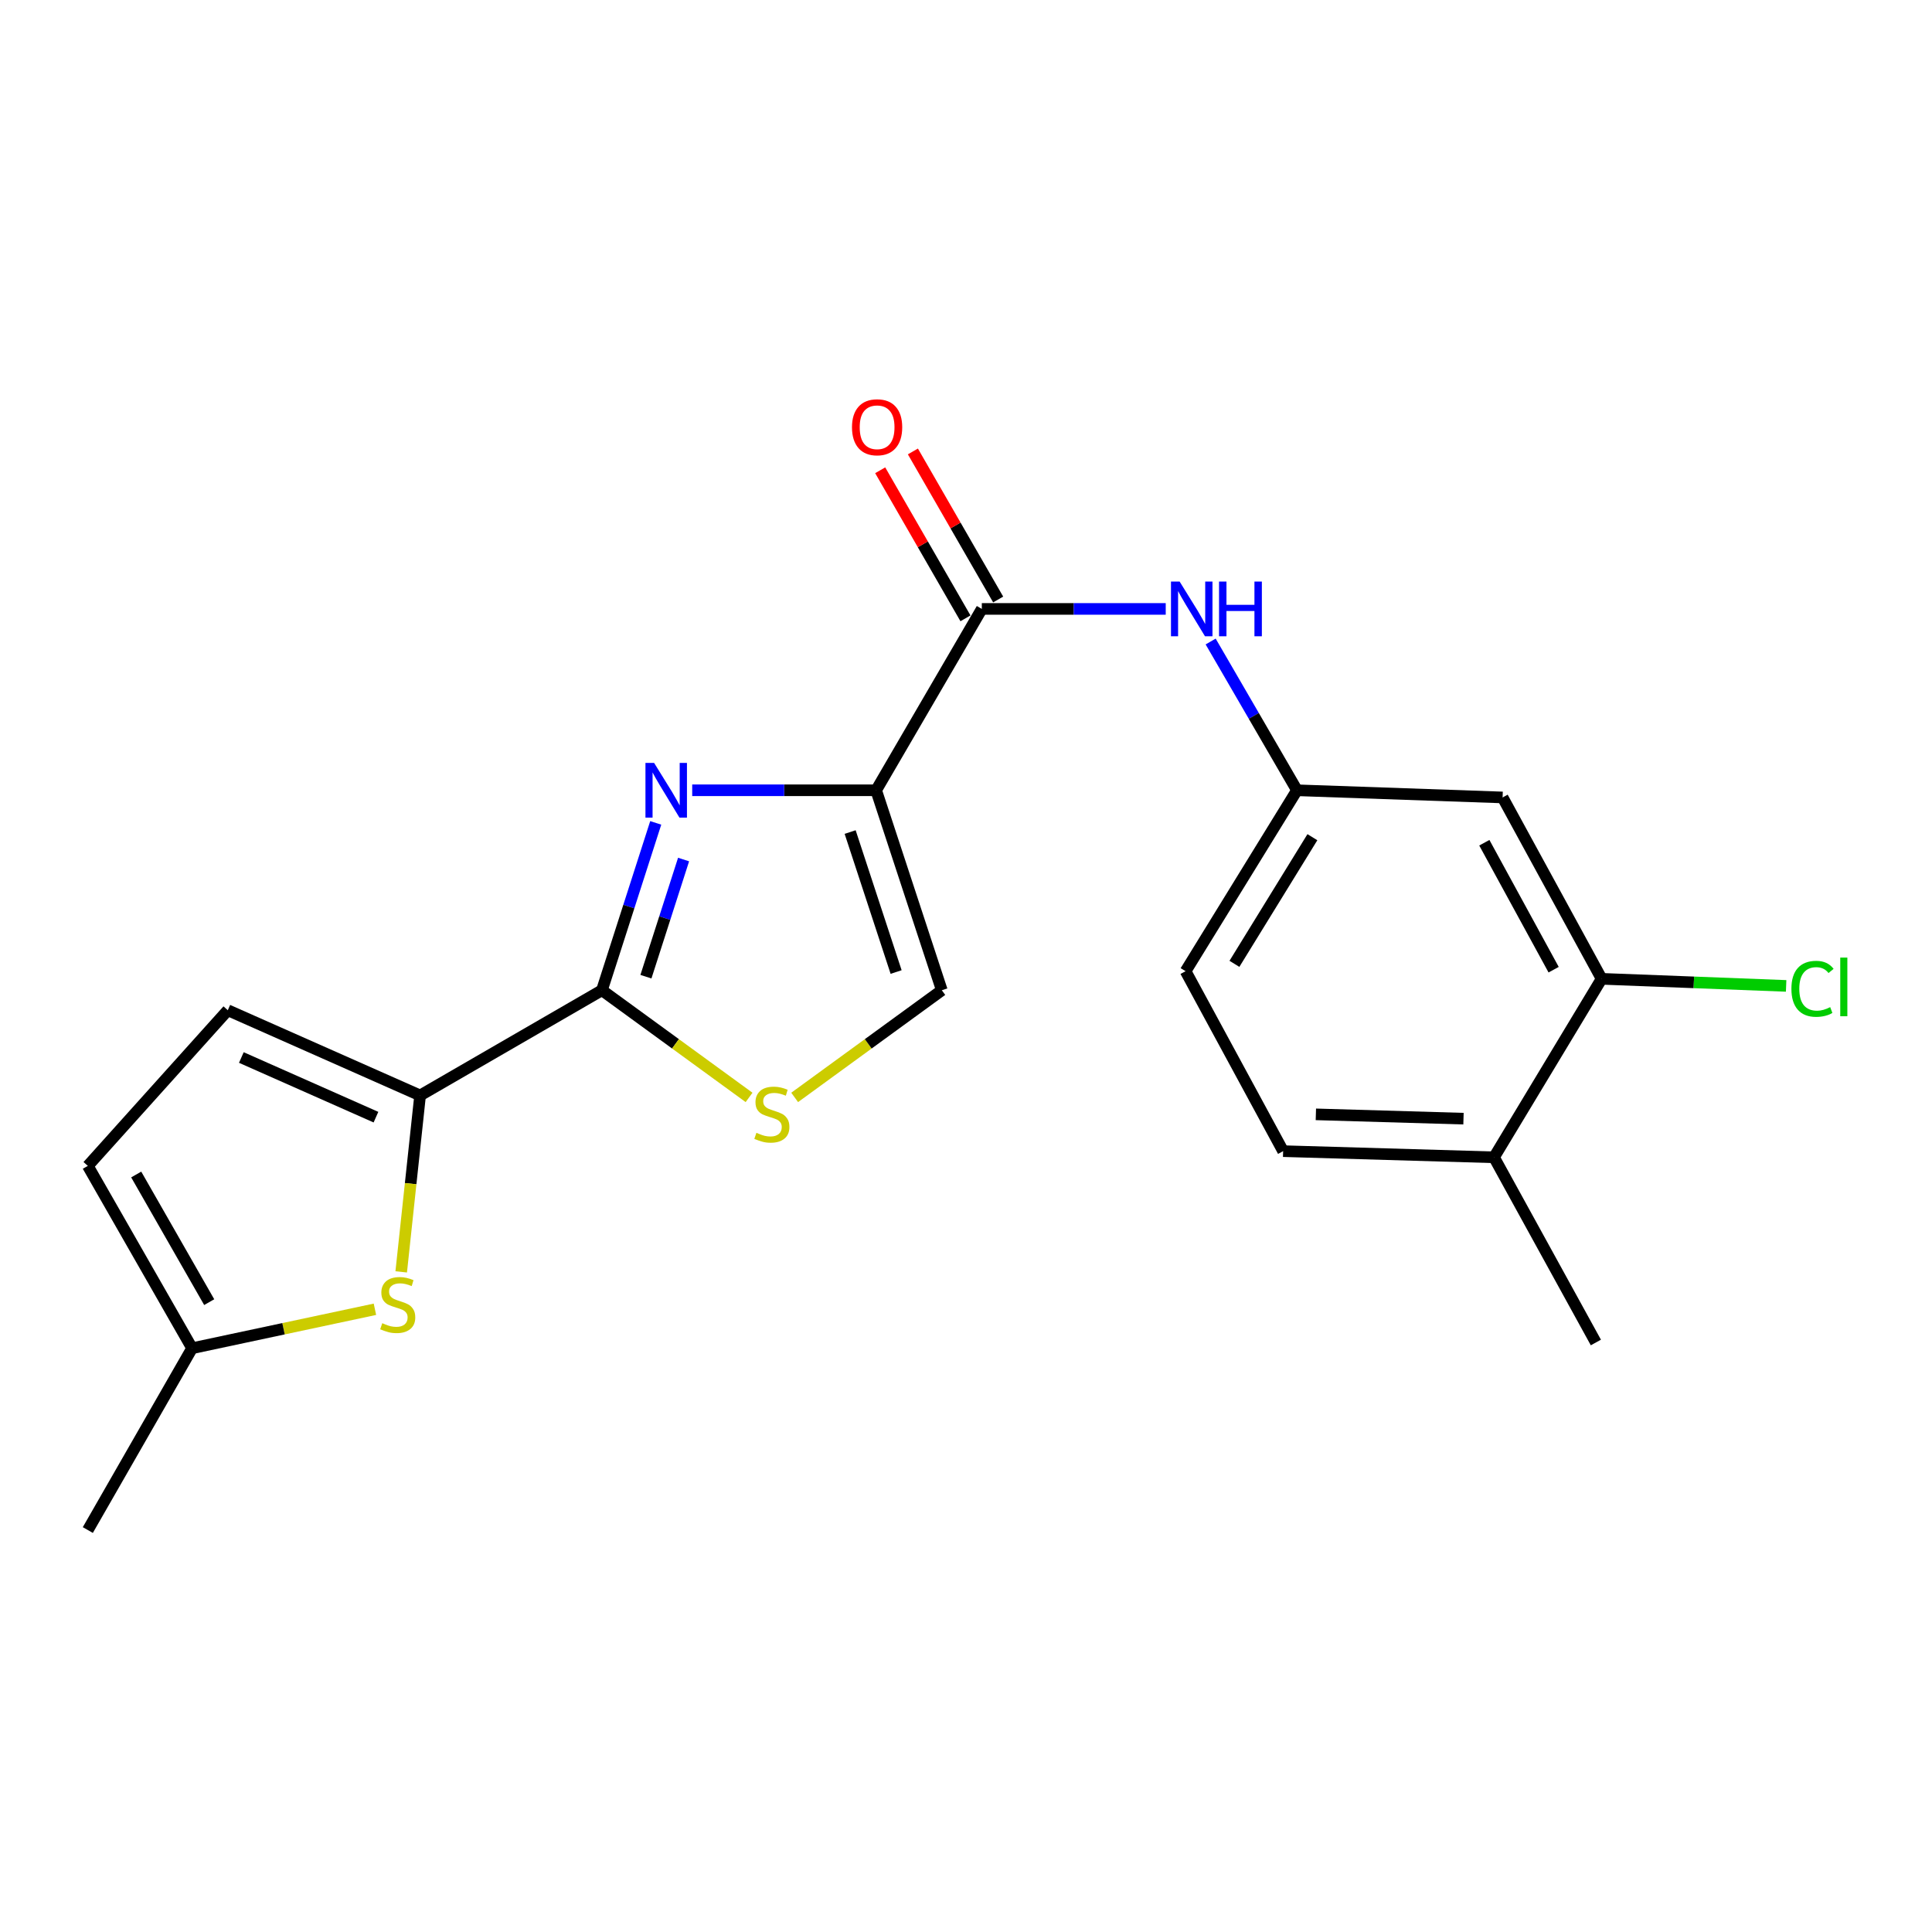 <?xml version='1.0' encoding='iso-8859-1'?>
<svg version='1.1' baseProfile='full'
              xmlns='http://www.w3.org/2000/svg'
                      xmlns:rdkit='http://www.rdkit.org/xml'
                      xmlns:xlink='http://www.w3.org/1999/xlink'
                  xml:space='preserve'
width='1000px' height='1000px' viewBox='0 0 1000 1000'>
<!-- END OF HEADER -->
<rect style='opacity:1.0;fill:#FFFFFF;stroke:none' width='1000' height='1000' x='0' y='0'> </rect>
<path class='bond-0' d='M 453.488,409.045 L 405.887,409.045' style='fill:none;fill-rule:evenodd;stroke:#000000;stroke-width:6px;stroke-linecap:butt;stroke-linejoin:miter;stroke-opacity:1' />
<path class='bond-0' d='M 405.887,409.045 L 358.285,409.045' style='fill:none;fill-rule:evenodd;stroke:#0000FF;stroke-width:6px;stroke-linecap:butt;stroke-linejoin:miter;stroke-opacity:1' />
<path class='bond-3' d='M 453.488,409.045 L 508.187,315.175' style='fill:none;fill-rule:evenodd;stroke:#000000;stroke-width:6px;stroke-linecap:butt;stroke-linejoin:miter;stroke-opacity:1' />
<path class='bond-6' d='M 453.488,409.045 L 487.484,512.551' style='fill:none;fill-rule:evenodd;stroke:#000000;stroke-width:6px;stroke-linecap:butt;stroke-linejoin:miter;stroke-opacity:1' />
<path class='bond-6' d='M 440.032,430.666 L 463.828,503.12' style='fill:none;fill-rule:evenodd;stroke:#000000;stroke-width:6px;stroke-linecap:butt;stroke-linejoin:miter;stroke-opacity:1' />
<path class='bond-1' d='M 339.404,425.923 L 325.482,469.237' style='fill:none;fill-rule:evenodd;stroke:#0000FF;stroke-width:6px;stroke-linecap:butt;stroke-linejoin:miter;stroke-opacity:1' />
<path class='bond-1' d='M 325.482,469.237 L 311.56,512.551' style='fill:none;fill-rule:evenodd;stroke:#000000;stroke-width:6px;stroke-linecap:butt;stroke-linejoin:miter;stroke-opacity:1' />
<path class='bond-1' d='M 353.822,444.894 L 344.076,475.214' style='fill:none;fill-rule:evenodd;stroke:#0000FF;stroke-width:6px;stroke-linecap:butt;stroke-linejoin:miter;stroke-opacity:1' />
<path class='bond-1' d='M 344.076,475.214 L 334.331,505.533' style='fill:none;fill-rule:evenodd;stroke:#000000;stroke-width:6px;stroke-linecap:butt;stroke-linejoin:miter;stroke-opacity:1' />
<path class='bond-2' d='M 311.56,512.551 L 217.44,567' style='fill:none;fill-rule:evenodd;stroke:#000000;stroke-width:6px;stroke-linecap:butt;stroke-linejoin:miter;stroke-opacity:1' />
<path class='bond-21' d='M 311.56,512.551 L 349.638,540.285' style='fill:none;fill-rule:evenodd;stroke:#000000;stroke-width:6px;stroke-linecap:butt;stroke-linejoin:miter;stroke-opacity:1' />
<path class='bond-21' d='M 349.638,540.285 L 387.716,568.019' style='fill:none;fill-rule:evenodd;stroke:#CCCC00;stroke-width:6px;stroke-linecap:butt;stroke-linejoin:miter;stroke-opacity:1' />
<path class='bond-5' d='M 217.44,567 L 212.552,612.661' style='fill:none;fill-rule:evenodd;stroke:#000000;stroke-width:6px;stroke-linecap:butt;stroke-linejoin:miter;stroke-opacity:1' />
<path class='bond-5' d='M 212.552,612.661 L 207.665,658.322' style='fill:none;fill-rule:evenodd;stroke:#CCCC00;stroke-width:6px;stroke-linecap:butt;stroke-linejoin:miter;stroke-opacity:1' />
<path class='bond-7' d='M 217.44,567 L 117.905,522.892' style='fill:none;fill-rule:evenodd;stroke:#000000;stroke-width:6px;stroke-linecap:butt;stroke-linejoin:miter;stroke-opacity:1' />
<path class='bond-7' d='M 194.597,578.241 L 124.922,547.365' style='fill:none;fill-rule:evenodd;stroke:#000000;stroke-width:6px;stroke-linecap:butt;stroke-linejoin:miter;stroke-opacity:1' />
<path class='bond-8' d='M 508.187,315.175 L 555.784,315.175' style='fill:none;fill-rule:evenodd;stroke:#000000;stroke-width:6px;stroke-linecap:butt;stroke-linejoin:miter;stroke-opacity:1' />
<path class='bond-8' d='M 555.784,315.175 L 603.38,315.175' style='fill:none;fill-rule:evenodd;stroke:#0000FF;stroke-width:6px;stroke-linecap:butt;stroke-linejoin:miter;stroke-opacity:1' />
<path class='bond-14' d='M 516.65,310.301 L 494.582,271.984' style='fill:none;fill-rule:evenodd;stroke:#000000;stroke-width:6px;stroke-linecap:butt;stroke-linejoin:miter;stroke-opacity:1' />
<path class='bond-14' d='M 494.582,271.984 L 472.514,233.667' style='fill:none;fill-rule:evenodd;stroke:#FF0000;stroke-width:6px;stroke-linecap:butt;stroke-linejoin:miter;stroke-opacity:1' />
<path class='bond-14' d='M 499.725,320.048 L 477.657,281.731' style='fill:none;fill-rule:evenodd;stroke:#000000;stroke-width:6px;stroke-linecap:butt;stroke-linejoin:miter;stroke-opacity:1' />
<path class='bond-14' d='M 477.657,281.731 L 455.589,243.414' style='fill:none;fill-rule:evenodd;stroke:#FF0000;stroke-width:6px;stroke-linecap:butt;stroke-linejoin:miter;stroke-opacity:1' />
<path class='bond-4' d='M 411.317,568.02 L 449.401,540.286' style='fill:none;fill-rule:evenodd;stroke:#CCCC00;stroke-width:6px;stroke-linecap:butt;stroke-linejoin:miter;stroke-opacity:1' />
<path class='bond-4' d='M 449.401,540.286 L 487.484,512.551' style='fill:none;fill-rule:evenodd;stroke:#000000;stroke-width:6px;stroke-linecap:butt;stroke-linejoin:miter;stroke-opacity:1' />
<path class='bond-9' d='M 194.061,677.676 L 146.744,687.757' style='fill:none;fill-rule:evenodd;stroke:#CCCC00;stroke-width:6px;stroke-linecap:butt;stroke-linejoin:miter;stroke-opacity:1' />
<path class='bond-9' d='M 146.744,687.757 L 99.427,697.839' style='fill:none;fill-rule:evenodd;stroke:#000000;stroke-width:6px;stroke-linecap:butt;stroke-linejoin:miter;stroke-opacity:1' />
<path class='bond-11' d='M 117.905,522.892 L 45.455,603.459' style='fill:none;fill-rule:evenodd;stroke:#000000;stroke-width:6px;stroke-linecap:butt;stroke-linejoin:miter;stroke-opacity:1' />
<path class='bond-13' d='M 626.628,332.048 L 648.968,370.546' style='fill:none;fill-rule:evenodd;stroke:#0000FF;stroke-width:6px;stroke-linecap:butt;stroke-linejoin:miter;stroke-opacity:1' />
<path class='bond-13' d='M 648.968,370.546 L 671.308,409.045' style='fill:none;fill-rule:evenodd;stroke:#000000;stroke-width:6px;stroke-linecap:butt;stroke-linejoin:miter;stroke-opacity:1' />
<path class='bond-19' d='M 99.427,697.839 L 45.455,791.948' style='fill:none;fill-rule:evenodd;stroke:#000000;stroke-width:6px;stroke-linecap:butt;stroke-linejoin:miter;stroke-opacity:1' />
<path class='bond-22' d='M 99.427,697.839 L 45.455,603.459' style='fill:none;fill-rule:evenodd;stroke:#000000;stroke-width:6px;stroke-linecap:butt;stroke-linejoin:miter;stroke-opacity:1' />
<path class='bond-22' d='M 108.286,673.987 L 70.505,607.92' style='fill:none;fill-rule:evenodd;stroke:#000000;stroke-width:6px;stroke-linecap:butt;stroke-linejoin:miter;stroke-opacity:1' />
<path class='bond-10' d='M 828.992,506.637 L 777.743,412.756' style='fill:none;fill-rule:evenodd;stroke:#000000;stroke-width:6px;stroke-linecap:butt;stroke-linejoin:miter;stroke-opacity:1' />
<path class='bond-10' d='M 804.161,501.913 L 768.287,436.197' style='fill:none;fill-rule:evenodd;stroke:#000000;stroke-width:6px;stroke-linecap:butt;stroke-linejoin:miter;stroke-opacity:1' />
<path class='bond-17' d='M 828.992,506.637 L 876.746,508.47' style='fill:none;fill-rule:evenodd;stroke:#000000;stroke-width:6px;stroke-linecap:butt;stroke-linejoin:miter;stroke-opacity:1' />
<path class='bond-17' d='M 876.746,508.47 L 924.5,510.302' style='fill:none;fill-rule:evenodd;stroke:#00CC00;stroke-width:6px;stroke-linecap:butt;stroke-linejoin:miter;stroke-opacity:1' />
<path class='bond-23' d='M 828.992,506.637 L 773.305,599.021' style='fill:none;fill-rule:evenodd;stroke:#000000;stroke-width:6px;stroke-linecap:butt;stroke-linejoin:miter;stroke-opacity:1' />
<path class='bond-12' d='M 777.743,412.756 L 671.308,409.045' style='fill:none;fill-rule:evenodd;stroke:#000000;stroke-width:6px;stroke-linecap:butt;stroke-linejoin:miter;stroke-opacity:1' />
<path class='bond-18' d='M 671.308,409.045 L 613.657,502.688' style='fill:none;fill-rule:evenodd;stroke:#000000;stroke-width:6px;stroke-linecap:butt;stroke-linejoin:miter;stroke-opacity:1' />
<path class='bond-18' d='M 679.292,433.331 L 638.937,498.881' style='fill:none;fill-rule:evenodd;stroke:#000000;stroke-width:6px;stroke-linecap:butt;stroke-linejoin:miter;stroke-opacity:1' />
<path class='bond-15' d='M 773.305,599.021 L 664.146,595.831' style='fill:none;fill-rule:evenodd;stroke:#000000;stroke-width:6px;stroke-linecap:butt;stroke-linejoin:miter;stroke-opacity:1' />
<path class='bond-15' d='M 757.502,579.019 L 681.09,576.786' style='fill:none;fill-rule:evenodd;stroke:#000000;stroke-width:6px;stroke-linecap:butt;stroke-linejoin:miter;stroke-opacity:1' />
<path class='bond-20' d='M 773.305,599.021 L 826.018,694.877' style='fill:none;fill-rule:evenodd;stroke:#000000;stroke-width:6px;stroke-linecap:butt;stroke-linejoin:miter;stroke-opacity:1' />
<path class='bond-16' d='M 664.146,595.831 L 613.657,502.688' style='fill:none;fill-rule:evenodd;stroke:#000000;stroke-width:6px;stroke-linecap:butt;stroke-linejoin:miter;stroke-opacity:1' />
<path  class='atom-1' d='M 338.568 394.885
L 347.848 409.885
Q 348.768 411.365, 350.248 414.045
Q 351.728 416.725, 351.808 416.885
L 351.808 394.885
L 355.568 394.885
L 355.568 423.205
L 351.688 423.205
L 341.728 406.805
Q 340.568 404.885, 339.328 402.685
Q 338.128 400.485, 337.768 399.805
L 337.768 423.205
L 334.088 423.205
L 334.088 394.885
L 338.568 394.885
' fill='#0000FF'/>
<path  class='atom-5' d='M 391.516 586.334
Q 391.836 586.454, 393.156 587.014
Q 394.476 587.574, 395.916 587.934
Q 397.396 588.254, 398.836 588.254
Q 401.516 588.254, 403.076 586.974
Q 404.636 585.654, 404.636 583.374
Q 404.636 581.814, 403.836 580.854
Q 403.076 579.894, 401.876 579.374
Q 400.676 578.854, 398.676 578.254
Q 396.156 577.494, 394.636 576.774
Q 393.156 576.054, 392.076 574.534
Q 391.036 573.014, 391.036 570.454
Q 391.036 566.894, 393.436 564.694
Q 395.876 562.494, 400.676 562.494
Q 403.956 562.494, 407.676 564.054
L 406.756 567.134
Q 403.356 565.734, 400.796 565.734
Q 398.036 565.734, 396.516 566.894
Q 394.996 568.014, 395.036 569.974
Q 395.036 571.494, 395.796 572.414
Q 396.596 573.334, 397.716 573.854
Q 398.876 574.374, 400.796 574.974
Q 403.356 575.774, 404.876 576.574
Q 406.396 577.374, 407.476 579.014
Q 408.596 580.614, 408.596 583.374
Q 408.596 587.294, 405.956 589.414
Q 403.356 591.494, 398.996 591.494
Q 396.476 591.494, 394.556 590.934
Q 392.676 590.414, 390.436 589.494
L 391.516 586.334
' fill='#CCCC00'/>
<path  class='atom-6' d='M 197.862 684.881
Q 198.182 685.001, 199.502 685.561
Q 200.822 686.121, 202.262 686.481
Q 203.742 686.801, 205.182 686.801
Q 207.862 686.801, 209.422 685.521
Q 210.982 684.201, 210.982 681.921
Q 210.982 680.361, 210.182 679.401
Q 209.422 678.441, 208.222 677.921
Q 207.022 677.401, 205.022 676.801
Q 202.502 676.041, 200.982 675.321
Q 199.502 674.601, 198.422 673.081
Q 197.382 671.561, 197.382 669.001
Q 197.382 665.441, 199.782 663.241
Q 202.222 661.041, 207.022 661.041
Q 210.302 661.041, 214.022 662.601
L 213.102 665.681
Q 209.702 664.281, 207.142 664.281
Q 204.382 664.281, 202.862 665.441
Q 201.342 666.561, 201.382 668.521
Q 201.382 670.041, 202.142 670.961
Q 202.942 671.881, 204.062 672.401
Q 205.222 672.921, 207.142 673.521
Q 209.702 674.321, 211.222 675.121
Q 212.742 675.921, 213.822 677.561
Q 214.942 679.161, 214.942 681.921
Q 214.942 685.841, 212.302 687.961
Q 209.702 690.041, 205.342 690.041
Q 202.822 690.041, 200.902 689.481
Q 199.022 688.961, 196.782 688.041
L 197.862 684.881
' fill='#CCCC00'/>
<path  class='atom-9' d='M 610.577 301.015
L 619.857 316.015
Q 620.777 317.495, 622.257 320.175
Q 623.737 322.855, 623.817 323.015
L 623.817 301.015
L 627.577 301.015
L 627.577 329.335
L 623.697 329.335
L 613.737 312.935
Q 612.577 311.015, 611.337 308.815
Q 610.137 306.615, 609.777 305.935
L 609.777 329.335
L 606.097 329.335
L 606.097 301.015
L 610.577 301.015
' fill='#0000FF'/>
<path  class='atom-9' d='M 630.977 301.015
L 634.817 301.015
L 634.817 313.055
L 649.297 313.055
L 649.297 301.015
L 653.137 301.015
L 653.137 329.335
L 649.297 329.335
L 649.297 316.255
L 634.817 316.255
L 634.817 329.335
L 630.977 329.335
L 630.977 301.015
' fill='#0000FF'/>
<path  class='atom-15' d='M 440.988 221.146
Q 440.988 214.346, 444.348 210.546
Q 447.708 206.746, 453.988 206.746
Q 460.268 206.746, 463.628 210.546
Q 466.988 214.346, 466.988 221.146
Q 466.988 228.026, 463.588 231.946
Q 460.188 235.826, 453.988 235.826
Q 447.748 235.826, 444.348 231.946
Q 440.988 228.066, 440.988 221.146
M 453.988 232.626
Q 458.308 232.626, 460.628 229.746
Q 462.988 226.826, 462.988 221.146
Q 462.988 215.586, 460.628 212.786
Q 458.308 209.946, 453.988 209.946
Q 449.668 209.946, 447.308 212.746
Q 444.988 215.546, 444.988 221.146
Q 444.988 226.866, 447.308 229.746
Q 449.668 232.626, 453.988 232.626
' fill='#FF0000'/>
<path  class='atom-18' d='M 927.231 511.806
Q 927.231 504.766, 930.511 501.086
Q 933.831 497.366, 940.111 497.366
Q 945.951 497.366, 949.071 501.486
L 946.431 503.646
Q 944.151 500.646, 940.111 500.646
Q 935.831 500.646, 933.551 503.526
Q 931.311 506.366, 931.311 511.806
Q 931.311 517.406, 933.631 520.286
Q 935.991 523.166, 940.551 523.166
Q 943.671 523.166, 947.311 521.286
L 948.431 524.286
Q 946.951 525.246, 944.711 525.806
Q 942.471 526.366, 939.991 526.366
Q 933.831 526.366, 930.511 522.606
Q 927.231 518.846, 927.231 511.806
' fill='#00CC00'/>
<path  class='atom-18' d='M 952.511 495.646
L 956.191 495.646
L 956.191 526.006
L 952.511 526.006
L 952.511 495.646
' fill='#00CC00'/>
</svg>

